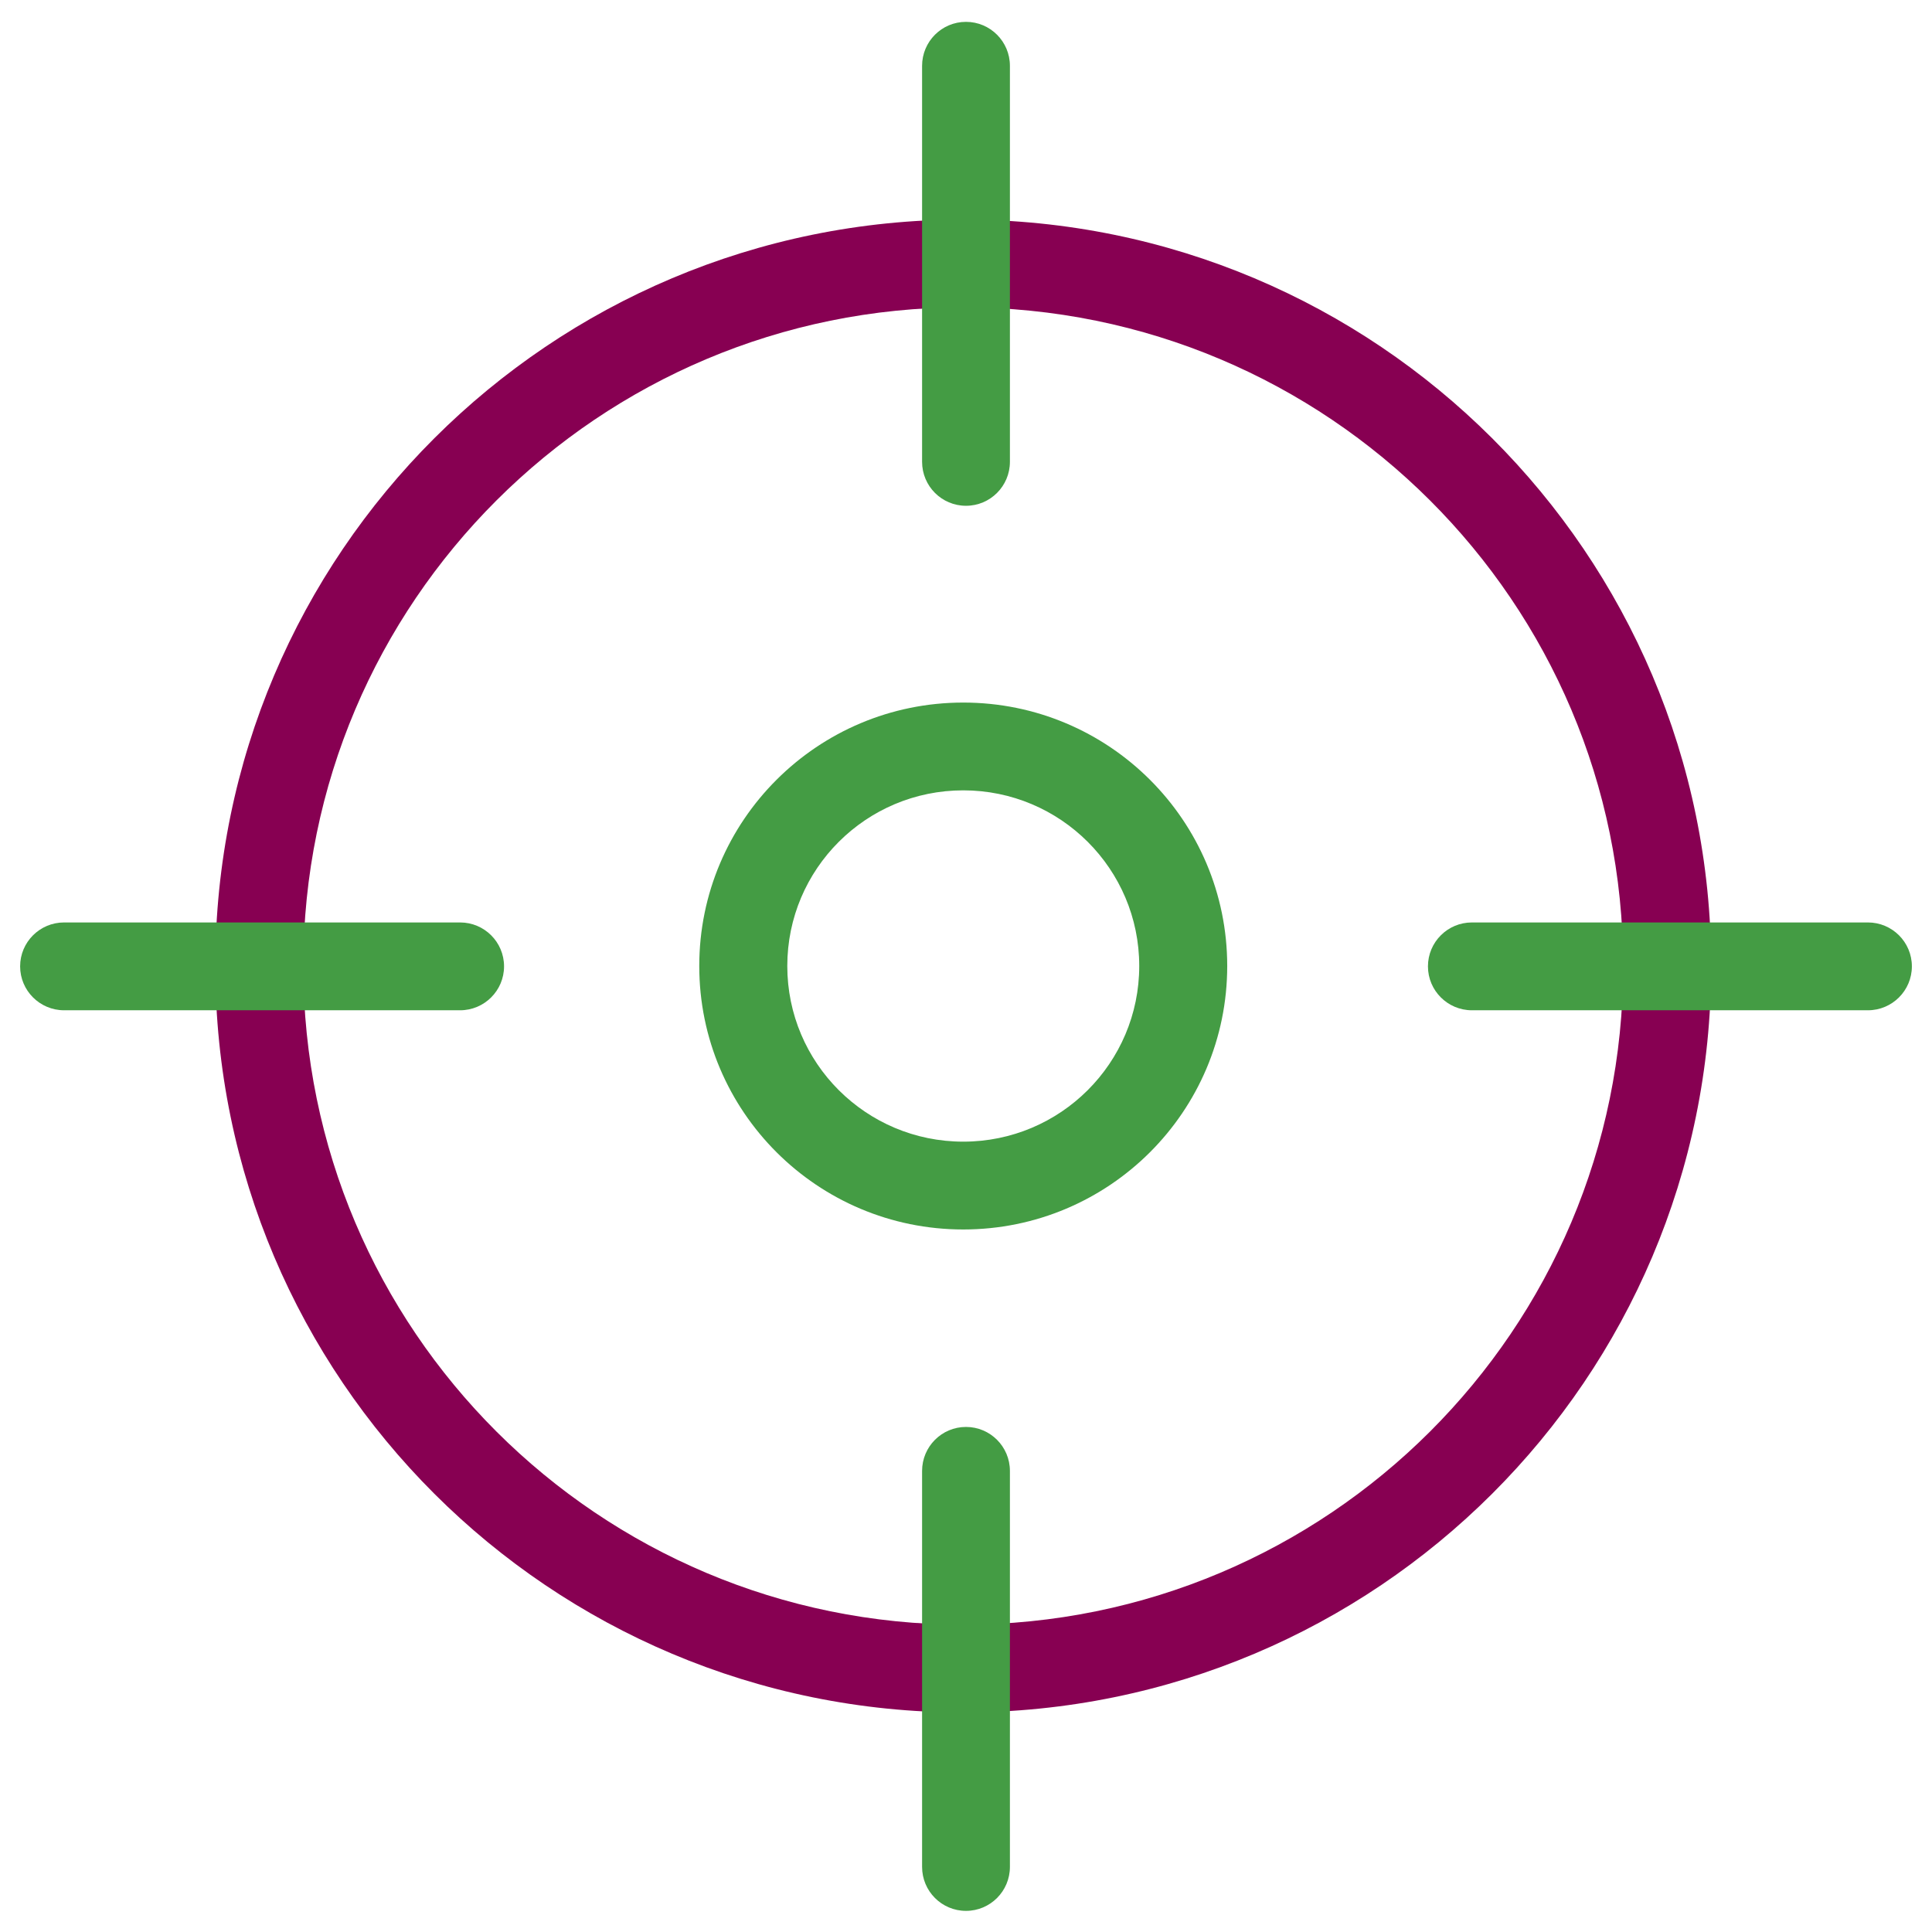 <svg width="48" height="48" viewBox="0 0 48 48" fill="none" xmlns="http://www.w3.org/2000/svg">
<path fill-rule="evenodd" clip-rule="evenodd" d="M42.513 24C42.513 34.242 34.194 42.545 23.931 42.545C13.669 42.545 5.35 34.242 5.35 24C5.35 13.758 13.669 5.455 23.931 5.455C34.194 5.455 42.513 13.758 42.513 24ZM7.536 24C7.536 33.037 14.877 40.364 23.931 40.364C32.986 40.364 40.327 33.037 40.327 24C40.327 14.963 32.986 7.636 23.931 7.636C14.877 7.636 7.536 14.963 7.536 24Z" fill="#870052"/>
<path d="M11.43 22.918H1.593C0.989 22.918 0.5 23.406 0.5 24.009C0.5 24.611 0.989 25.1 1.593 25.1H11.43C12.034 25.1 12.523 24.611 12.523 24.009C12.523 23.406 12.034 22.918 11.43 22.918Z" fill="#449C44"/>
<path d="M46.407 22.918H36.57C35.966 22.918 35.477 23.406 35.477 24.009C35.477 24.611 35.966 25.1 36.57 25.1H46.407C47.011 25.1 47.5 24.611 47.5 24.009C47.5 23.406 47.011 22.918 46.407 22.918Z" fill="#449C44"/>
<path d="M25.091 11.473V1.636C25.091 1.032 24.602 0.543 24 0.543C23.397 0.543 22.909 1.032 22.909 1.636V11.473C22.909 12.077 23.397 12.566 24 12.566C24.602 12.566 25.091 12.077 25.091 11.473Z" fill="#449C44"/>
<path d="M25.091 46.382V36.545C25.091 35.941 24.602 35.452 24 35.452C23.397 35.452 22.909 35.941 22.909 36.545V46.382C22.909 46.986 23.397 47.475 24 47.475C24.602 47.475 25.091 46.986 25.091 46.382Z" fill="#449C44"/>
<path fill-rule="evenodd" clip-rule="evenodd" d="M30.49 24C30.49 27.615 27.554 30.546 23.932 30.546C20.31 30.546 17.373 27.615 17.373 24C17.373 20.385 20.31 17.455 23.932 17.455C27.554 17.455 30.49 20.385 30.49 24ZM19.56 24C19.56 26.41 21.517 28.364 23.932 28.364C26.346 28.364 28.304 26.41 28.304 24C28.304 21.59 26.346 19.636 23.932 19.636C21.517 19.636 19.56 21.59 19.56 24Z" fill="#449C44"/>
</svg>

